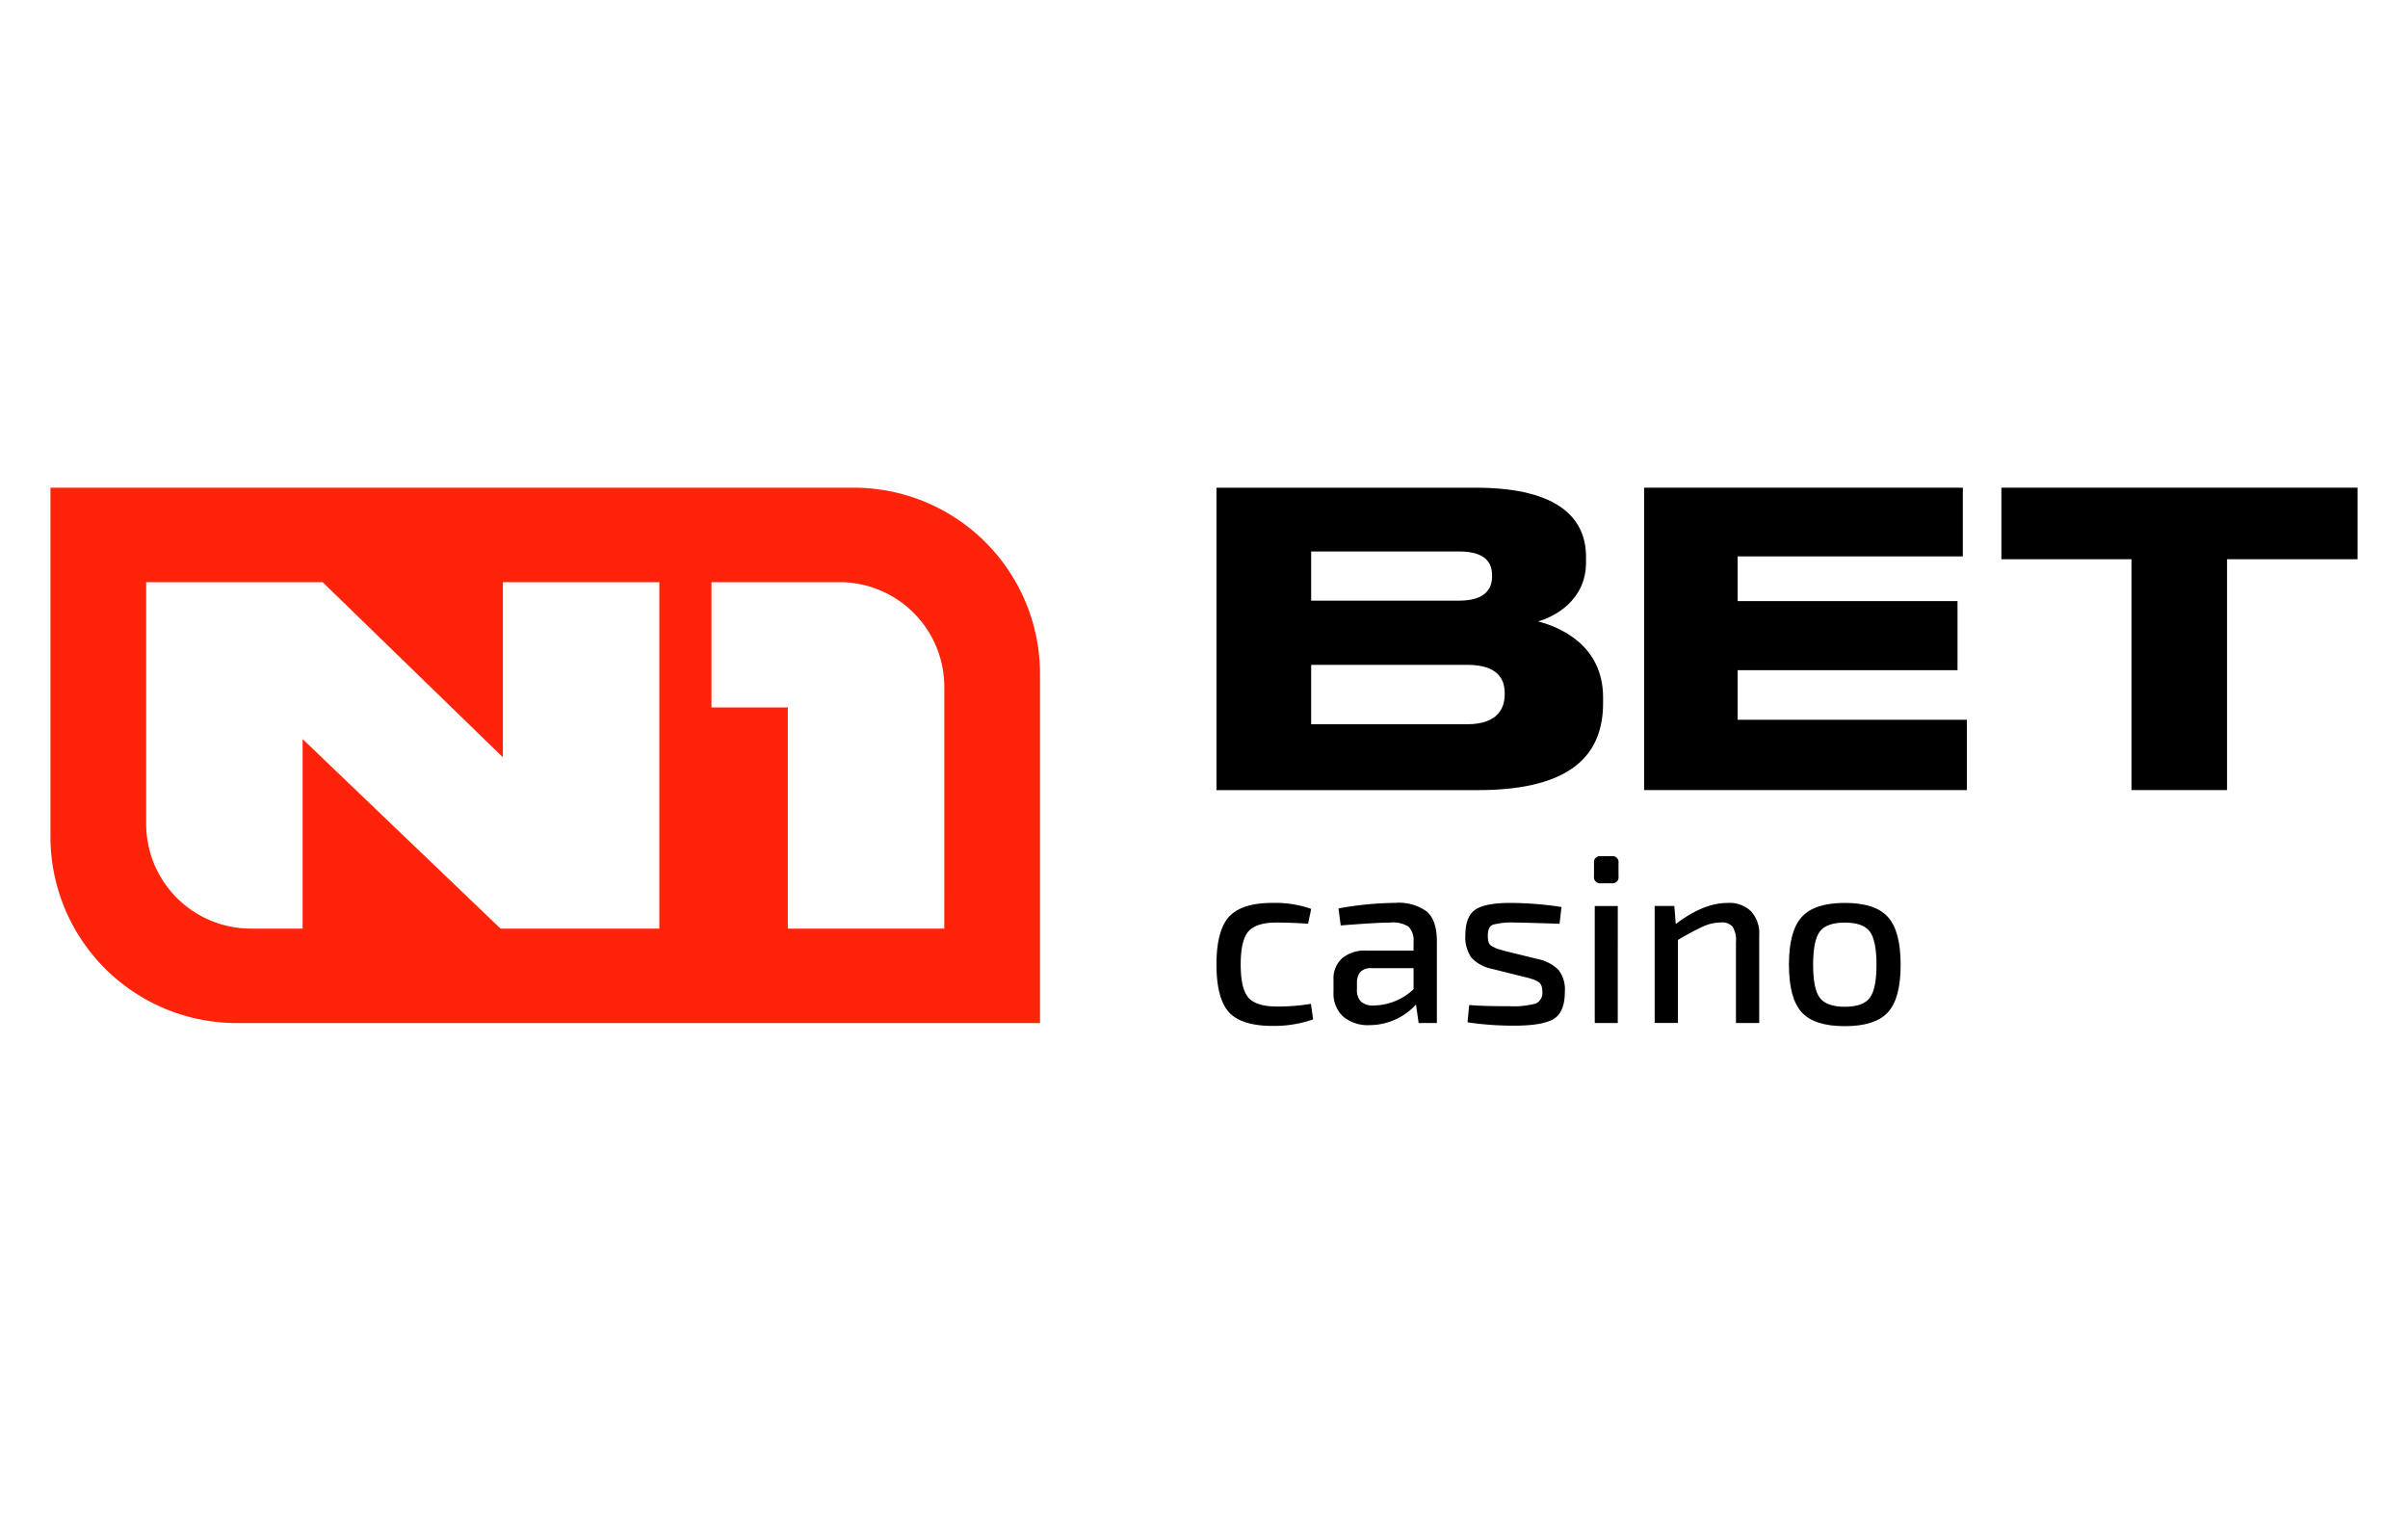 <svg xmlns="http://www.w3.org/2000/svg" width="334" height="210" viewBox="0 0 334 210"><defs><style>.cls-1{fill:#ff230a;fill-rule:evenodd;}.cls-2{fill:none;}</style></defs><g id="Шар_2" data-name="Шар 2"><g id="Шар_1-2" data-name="Шар 1"><path class="cls-1" d="M118.414,67.651H7v48.432a25.833,25.833,0,0,0,25.835,25.834H144.253V93.485a25.836,25.836,0,0,0-25.834-25.834m12.56,27.637a14.533,14.533,0,0,0-14.534-14.533H98.685V98.131h10.592v30.682h21.7ZM20.275,80.76v33.52a14.532,14.532,0,0,0,14.533,14.533h7.168V102.525l27.451,26.288H91.453V80.76h-21.7v24.288l-25-24.288Z"/><path d="M168.729,67.651h35.92c12.01,0,15.338,4.624,15.338,9.584v.789c0,5.413-4.624,7.616-6.656,8.176,2.875.731,9.024,3.216,9.024,10.544v.789c0,6.656-3.776,12.07-17.37,12.07H168.729ZM181.865,76.5v6.821h20.522c3.664,0,4.571-1.69,4.571-3.381v-.112c0-1.749-.9-3.328-4.571-3.328Zm0,15.728v8.235h21.653c4.4,0,5.189-2.422,5.189-4.118v-.224c0-1.8-.848-3.893-5.189-3.893Z"/><path d="M272.253,67.651v9.53H241.016v6.2h30.5v9.584h-30.5v6.88h31.8V109.6H228.045V67.651Z"/><path d="M277.6,67.651H327v9.925H308.9V109.6H295.645V77.576H277.6Z"/><path d="M181.833,139.251l.3,2.16a16.466,16.466,0,0,1-5.653.9q-4.256,0-6.022-1.894-1.726-1.928-1.727-6.618t1.727-6.619q1.761-1.927,6.022-1.931a14.961,14.961,0,0,1,5.387.832l-.432,2.059q-2.5-.168-4.39-.165-2.792,0-3.888,1.232-1.064,1.232-1.067,4.592c0,2.24.358,3.765,1.067,4.587q1.1,1.231,3.888,1.231a27.246,27.246,0,0,0,4.79-.367"/><path d="M185.96,128.376l-.3-2.363a46.2,46.2,0,0,1,7.882-.768,6.591,6.591,0,0,1,4.357,1.2c.934.8,1.4,2.181,1.4,4.154v11.307h-2.528l-.368-2.56a8.782,8.782,0,0,1-6.485,2.859,5.3,5.3,0,0,1-3.622-1.195,4.342,4.342,0,0,1-1.333-3.392v-1.7a3.8,3.8,0,0,1,1.195-2.992,4.939,4.939,0,0,1,3.391-1.062h6.518V130.6a2.677,2.677,0,0,0-.7-2.058,4.051,4.051,0,0,0-2.528-.565c-1.242,0-3.514.133-6.885.4m2.261,7.979v.864a2.271,2.271,0,0,0,.565,1.728,2.553,2.553,0,0,0,1.8.533,8.235,8.235,0,0,0,5.488-2.261V134.3h-5.92a1.9,1.9,0,0,0-1.493.565,2.229,2.229,0,0,0-.433,1.494"/><path d="M211.464,135.528l-4.523-1.131a5.294,5.294,0,0,1-2.858-1.562,4.878,4.878,0,0,1-.832-3.062c0-1.792.474-3,1.429-3.621q1.464-.928,4.987-.9a48.113,48.113,0,0,1,6.917.565l-.267,2.326q-5.088-.168-6.154-.166a10.09,10.09,0,0,0-3.094.3c-.464.176-.7.677-.7,1.493a3.529,3.529,0,0,0,.1.934,1,1,0,0,0,.5.565c.288.155.512.267.667.331.154.042.5.144,1.029.3l4.592,1.131a5.691,5.691,0,0,1,2.928,1.531,4.441,4.441,0,0,1,.864,3.024c0,1.909-.533,3.168-1.595,3.792q-1.56.9-5.45.9a43.126,43.126,0,0,1-6.454-.464l.235-2.4q1.864.168,5.552.165a11.979,11.979,0,0,0,3.659-.362,1.6,1.6,0,0,0,.933-1.632,2.305,2.305,0,0,0-.133-.864,1.133,1.133,0,0,0-.566-.6,3.2,3.2,0,0,0-.7-.3A9.137,9.137,0,0,0,211.464,135.528Z"/><path d="M222.03,118.765h1.53a.826.826,0,0,1,.934.934v1.861a.84.84,0,0,1-.934.965h-1.53a.84.84,0,0,1-.934-.965V119.7A.826.826,0,0,1,222.03,118.765Zm2.362,23.147H221.2V125.683h3.194Z"/><path d="M232.238,125.683l.2,2.5q3.824-2.928,7.184-2.928a4.282,4.282,0,0,1,3.259,1.162,4.51,4.51,0,0,1,1.13,3.323v12.171h-3.227V130.664a3.44,3.44,0,0,0-.464-2.1,1.845,1.845,0,0,0-1.594-.6,6.11,6.11,0,0,0-2.528.565,38.25,38.25,0,0,0-3.462,1.861v11.51h-3.226v-16.23h2.725Z"/><path d="M249.9,127.213q1.76-1.959,5.984-1.962t5.984,1.962q1.76,1.961,1.76,6.619t-1.76,6.587q-1.76,1.927-5.984,1.93t-5.984-1.93q-1.759-1.929-1.765-6.587T249.9,127.213Zm9.445,2q-.927-1.231-3.461-1.232c-1.691,0-2.837.411-3.461,1.232s-.934,2.363-.934,4.624.31,3.771.934,4.587,1.776,1.232,3.461,1.232,2.837-.411,3.461-1.232.934-2.352.934-4.587S259.965,130.029,259.341,129.208Z"/><rect class="cls-2" width="334" height="210"/></g></g></svg>